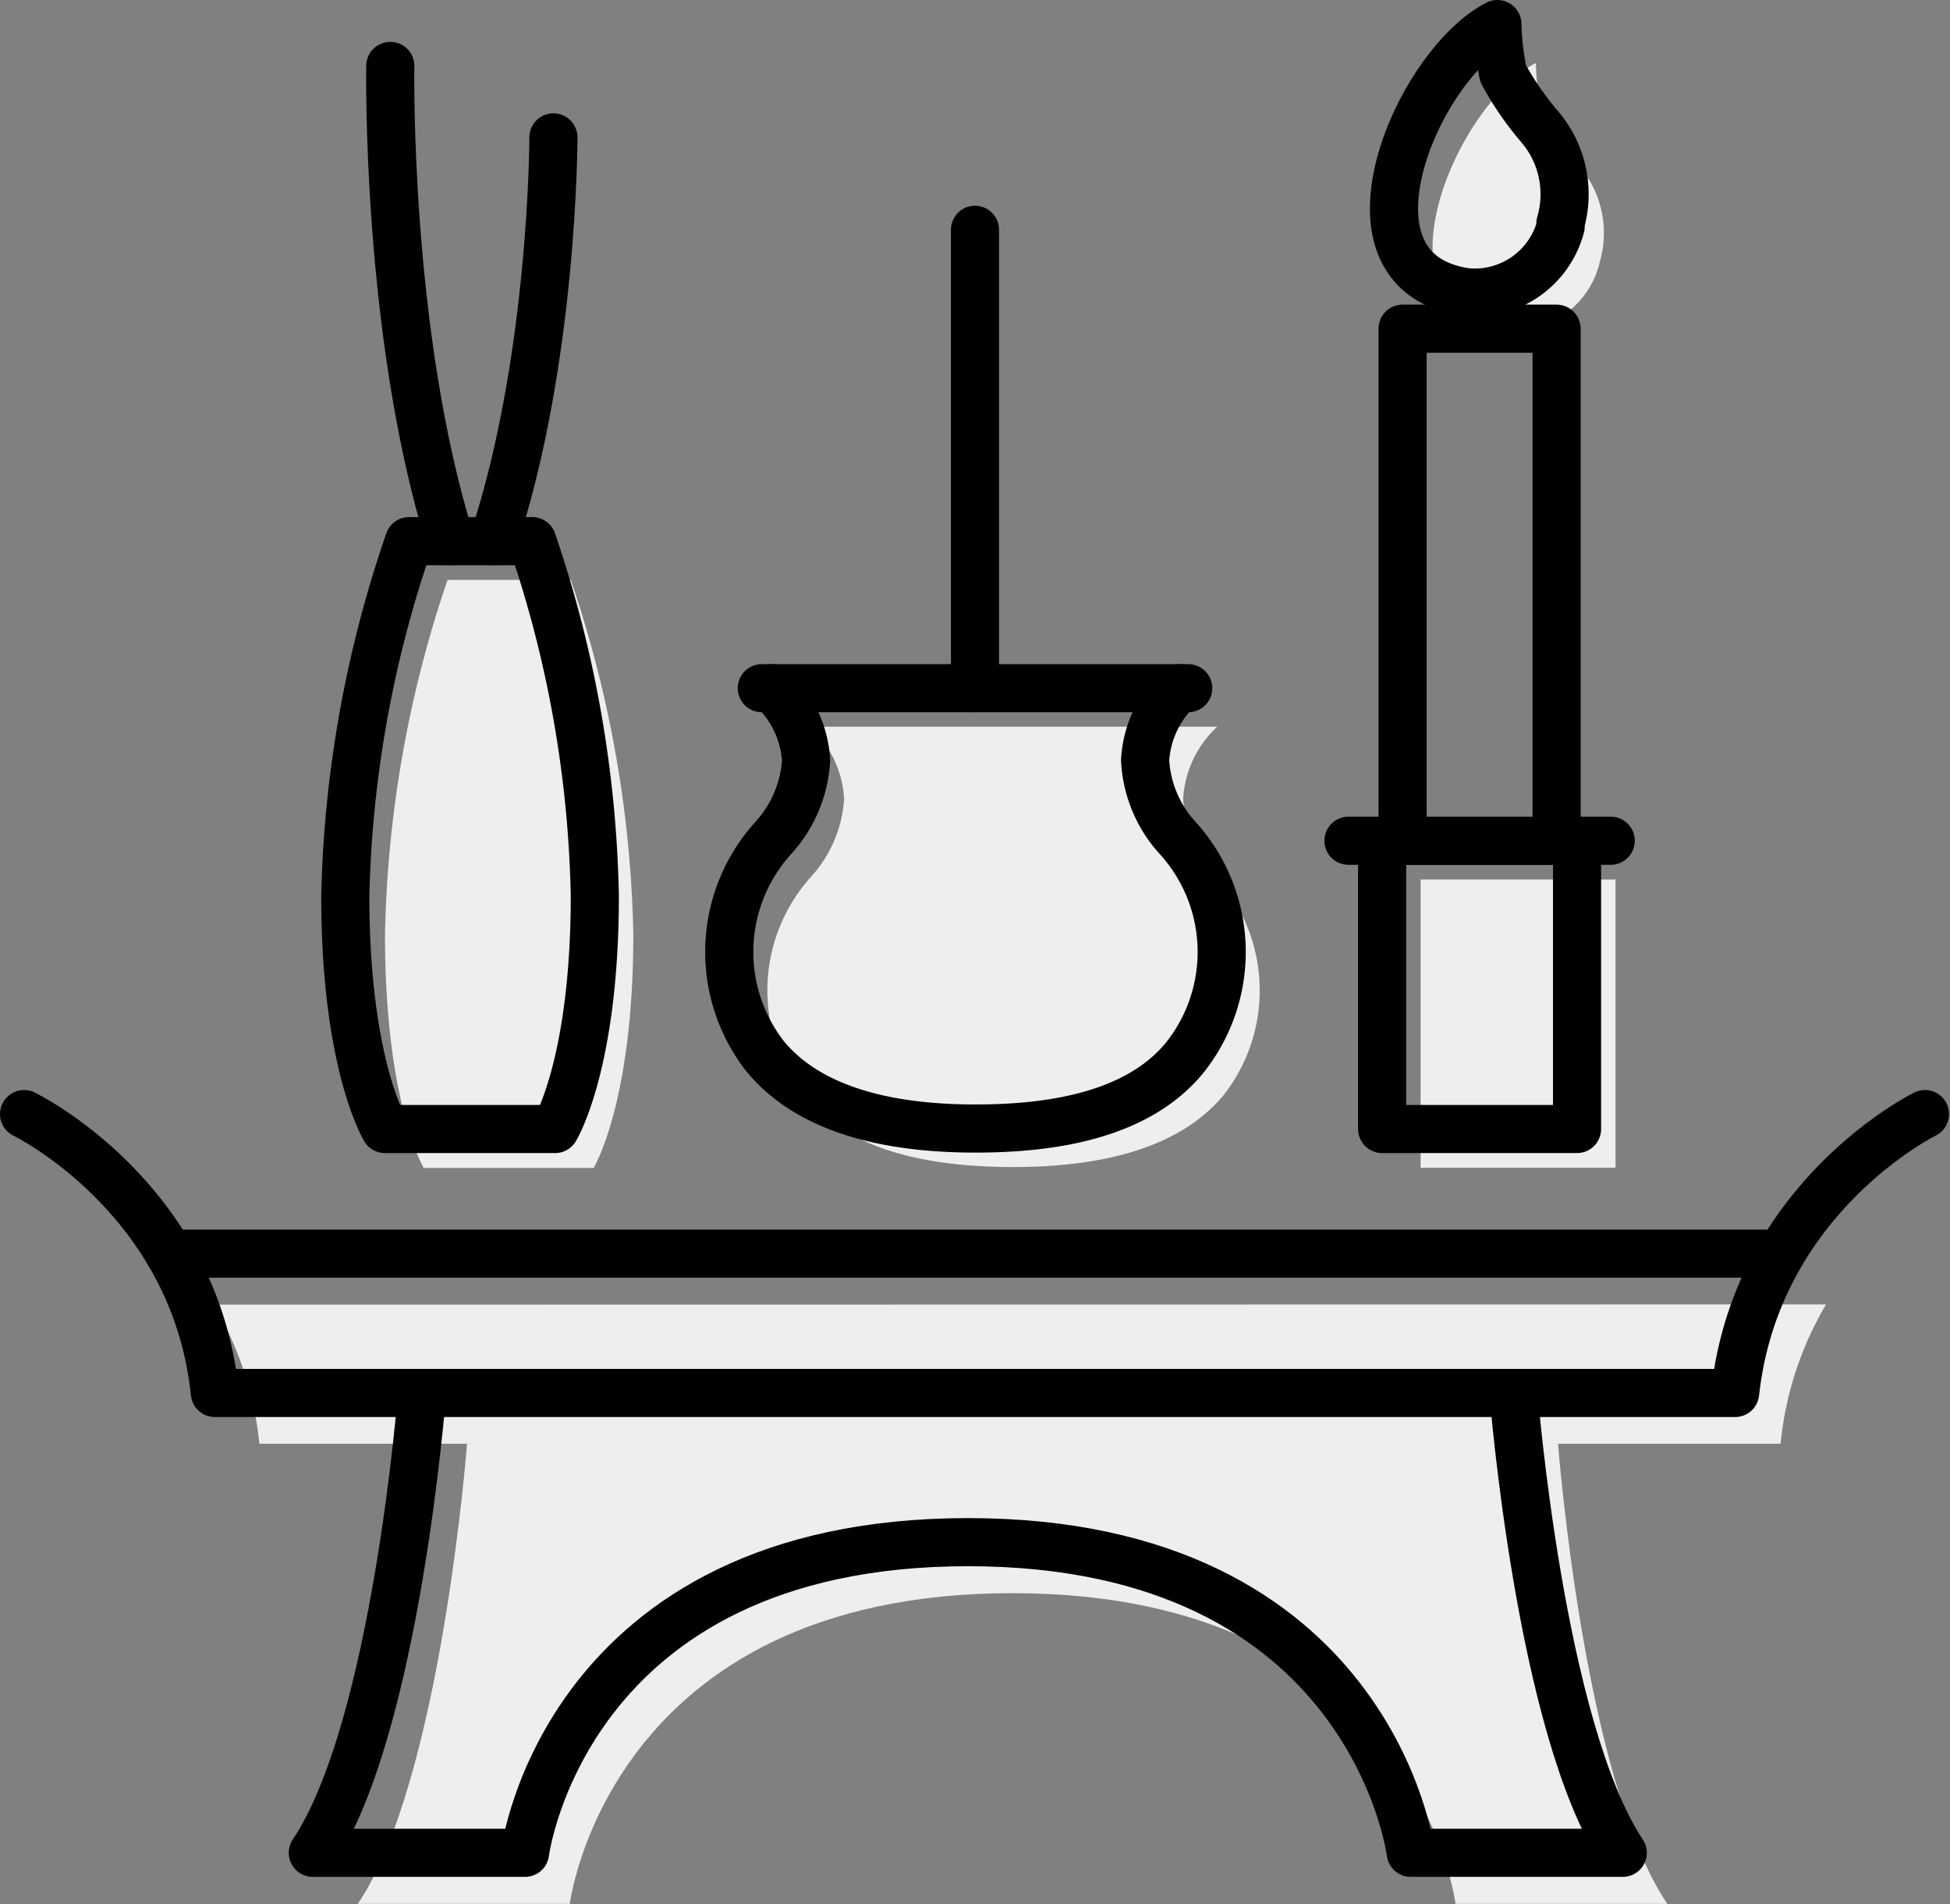 <svg xmlns="http://www.w3.org/2000/svg" viewBox="0 0 81.04 79.13"><rect x="0" y="0" width="81.04" height="79.13" fill="#808080" stroke="none"/><defs><style>.cls-1{fill:#eee;}.cls-2{fill:none;stroke:#000;stroke-linecap:round;stroke-linejoin:round;stroke-width:2px;}</style></defs><g id="レイヤー_2" data-name="レイヤー 2"><g id="_レイヤー_" data-name="&lt;レイヤー&gt;"><path class="cls-1" d="M23.72,24.1a48.43,48.43,0,0,1,2.6,14.74c0,7-1.65,9.7-1.65,9.7H17.61S16,45.85,16,38.84a48.43,48.43,0,0,1,2.6-14.74Z"/><path class="cls-1" d="M66.46,11a3.7,3.7,0,0,1-3.86,2.73C56.73,13,60.52,4.32,63.83,2.62a11,11,0,0,0,.24,2.05A13.34,13.34,0,0,0,65.63,6.9a4.29,4.29,0,0,1,.85,4A.44.44,0,0,1,66.46,11Z"/><rect class="cls-1" x="59.04" y="36.55" width="8.1" height="11.98"/><path class="cls-1" d="M50.51,36.41a5.29,5.29,0,0,1-1.34-3.21,4.42,4.42,0,0,1,1.42-3H33.66a4.42,4.42,0,0,1,1.42,3,5.3,5.3,0,0,1-1.35,3.21,7.06,7.06,0,0,0-.35,9.09c2,2.51,5.72,3,8.74,3s6.71-.53,8.74-3A7.05,7.05,0,0,0,50.51,36.41Z"/><path class="cls-1" d="M64.75,60H19.41S18.34,74,14.87,79.12h8.81s1.6-12.91,18.4-12.91S60.49,79.12,60.49,79.12h8.8C65.82,74,64.75,60,64.75,60Z"/><path class="cls-1" d="M8.88,54.22A14.18,14.18,0,0,1,10.78,60H74a14,14,0,0,1,1.89-5.79Z"/><path class="cls-2" d="M22.12,22.49a48.43,48.43,0,0,1,2.6,14.74c0,7-1.65,9.69-1.65,9.69H16s-1.65-2.69-1.65-9.69A48.43,48.43,0,0,1,17,22.49Z"/><path class="cls-2" d="M16.22,2.74s-.2,11.09,2.5,19.75"/><path class="cls-2" d="M23,5.71s0,9.23-2.5,16.78"/><path class="cls-2" d="M64.86,9.41A3.7,3.7,0,0,1,61,12.15C55.13,11.37,58.91,2.7,62.23,1a11.18,11.18,0,0,0,.24,2.06A12.67,12.67,0,0,0,64,5.28a4.32,4.32,0,0,1,.85,4A.36.36,0,0,1,64.86,9.41Z"/><polyline class="cls-2" points="58.29 34.94 58.29 13.66 64.69 13.66 64.69 34.94"/><rect class="cls-2" x="57.44" y="34.94" width="8.1" height="11.98"/><line class="cls-2" x1="56.04" y1="34.94" x2="66.94" y2="34.94"/><path class="cls-2" d="M80,46.3S73,49.73,72.11,57.89H8.93C8.09,49.73,1,46.3,1,46.3"/><path class="cls-2" d="M62.9,57.89S64,71.83,67.44,77H58.63S57,64.09,40.23,64.09,21.82,77,21.82,77H13c3.47-5.17,4.54-19.11,4.54-19.11"/><line class="cls-2" x1="7.03" y1="52.1" x2="74.01" y2="52.1"/><path class="cls-2" d="M49,28.6a4.42,4.42,0,0,0-1.41,3,5.18,5.18,0,0,0,1.34,3.21,7.05,7.05,0,0,1,.35,9.09c-2,2.51-5.72,3-8.74,3s-6.7-.53-8.74-3a7.05,7.05,0,0,1,.35-9.09,5.24,5.24,0,0,0,1.35-3.21,4.46,4.46,0,0,0-1.42-3"/><line class="cls-2" x1="31.66" y1="28.6" x2="49.38" y2="28.6"/><line class="cls-2" x1="40.52" y1="28.6" x2="40.52" y2="9.55"/></g></g></svg>